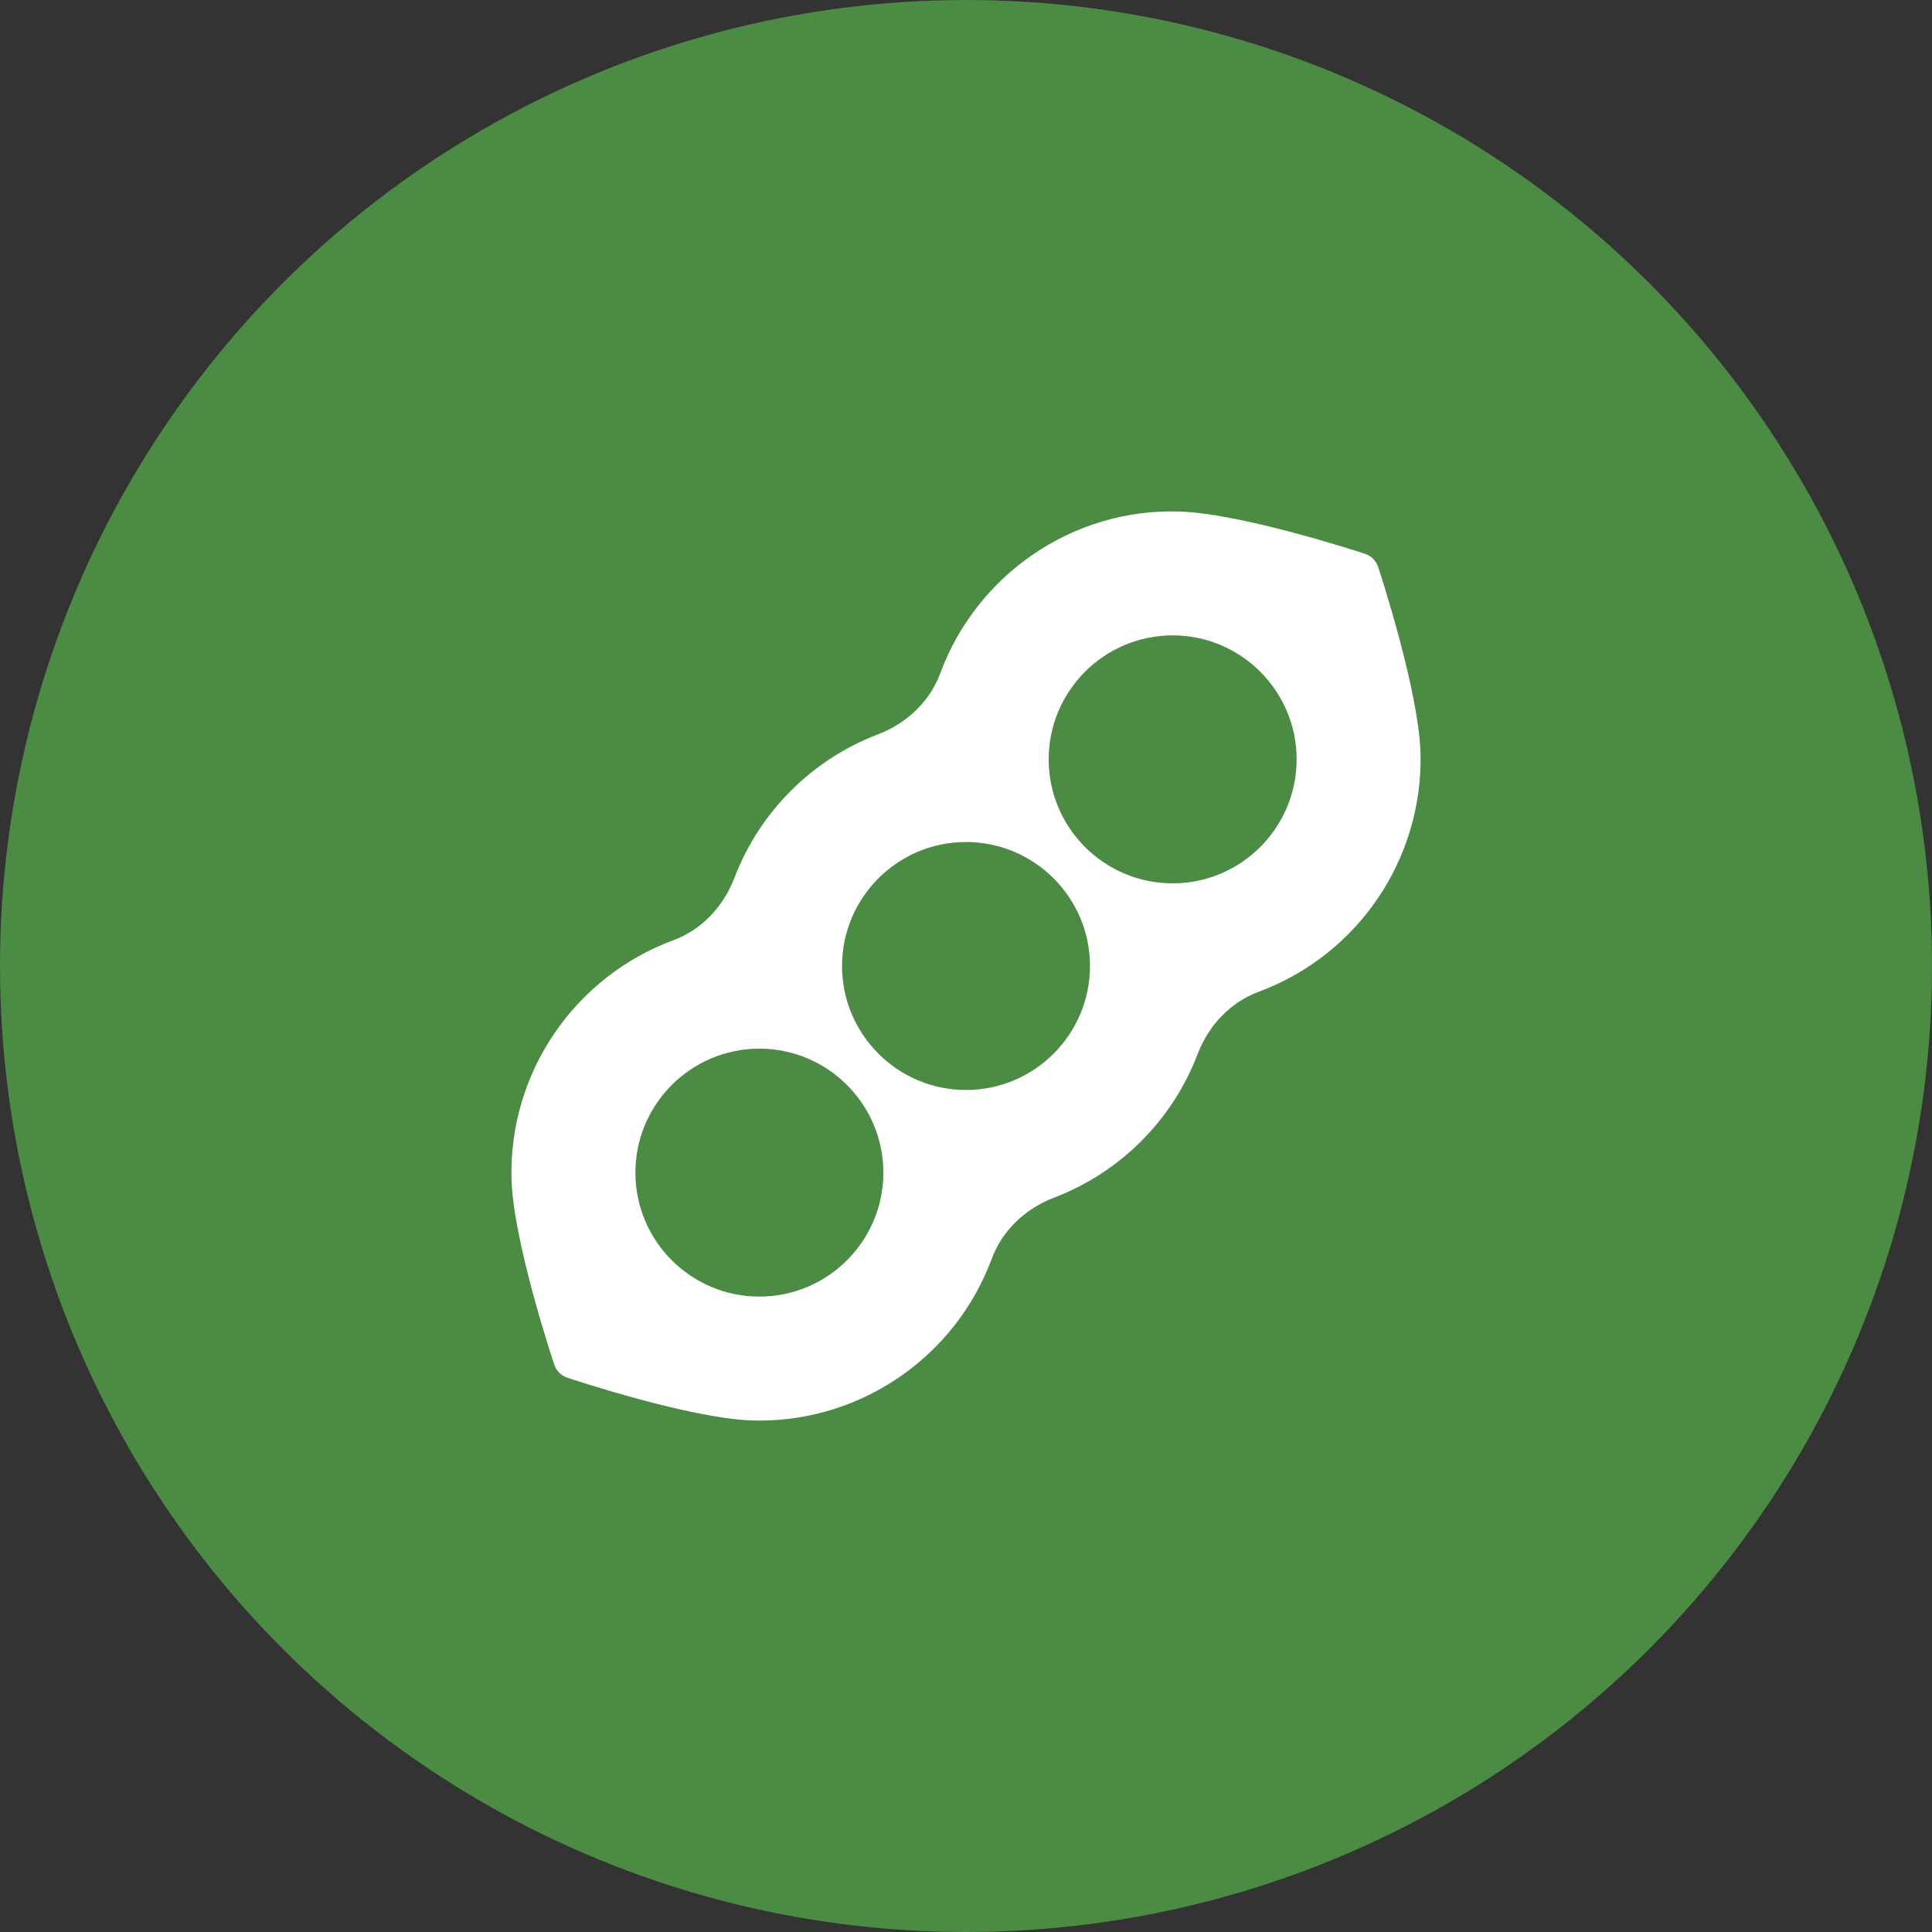 <svg width="68" height="68" viewBox="0 0 68 68" fill="none" xmlns="http://www.w3.org/2000/svg">
<rect x="0" y="0" width="68" height="68" fill="#333333" stroke="none"/>
<circle cx="34" cy="34" r="34" fill="#4b8b43"/>
<g clip-path="url(#clip0)">
<path d="M49.998 26.543C49.953 24.362 48.566 20.134 48.507 19.955C48.434 19.737 48.263 19.565 48.044 19.492C47.865 19.433 43.64 18.049 41.46 18.003C37.75 17.905 34.383 20.214 33.091 23.703C32.732 24.672 31.933 25.454 30.899 25.848C28.576 26.734 26.733 28.576 25.848 30.9C25.453 31.934 24.672 32.733 23.702 33.092C20.216 34.383 17.925 37.745 18.002 41.458C18.047 43.64 19.449 47.854 19.509 48.032C19.581 48.249 19.752 48.418 19.969 48.491C20.147 48.55 24.358 49.952 26.54 49.998C26.602 49.999 26.664 50 26.726 50C30.364 50 33.638 47.727 34.909 44.298C35.268 43.328 36.067 42.547 37.101 42.153C39.425 41.267 41.267 39.425 42.152 37.101C42.547 36.067 43.328 35.268 44.298 34.909C47.784 33.617 50.075 30.255 49.998 26.543ZM26.728 45.636C24.322 45.636 22.364 43.679 22.364 41.273C22.364 38.866 24.322 36.909 26.728 36.909C29.134 36.909 31.091 38.866 31.091 41.273C31.091 43.679 29.134 45.636 26.728 45.636ZM34.001 38.364C31.594 38.364 29.637 36.406 29.637 34C29.637 31.594 31.594 29.636 34.001 29.636C36.407 29.636 38.364 31.594 38.364 34C38.364 36.406 36.407 38.364 34.001 38.364ZM41.273 31.091C38.867 31.091 36.91 29.134 36.91 26.727C36.91 24.321 38.867 22.363 41.273 22.363C43.679 22.363 45.637 24.321 45.637 26.727C45.637 29.134 43.679 31.091 41.273 31.091Z" fill="white"/>
</g>
<defs>
<clipPath id="clip0">
<rect width="32" height="32" fill="#4b8b43" transform="translate(18 18)"/>
</clipPath>
</defs>
</svg>

